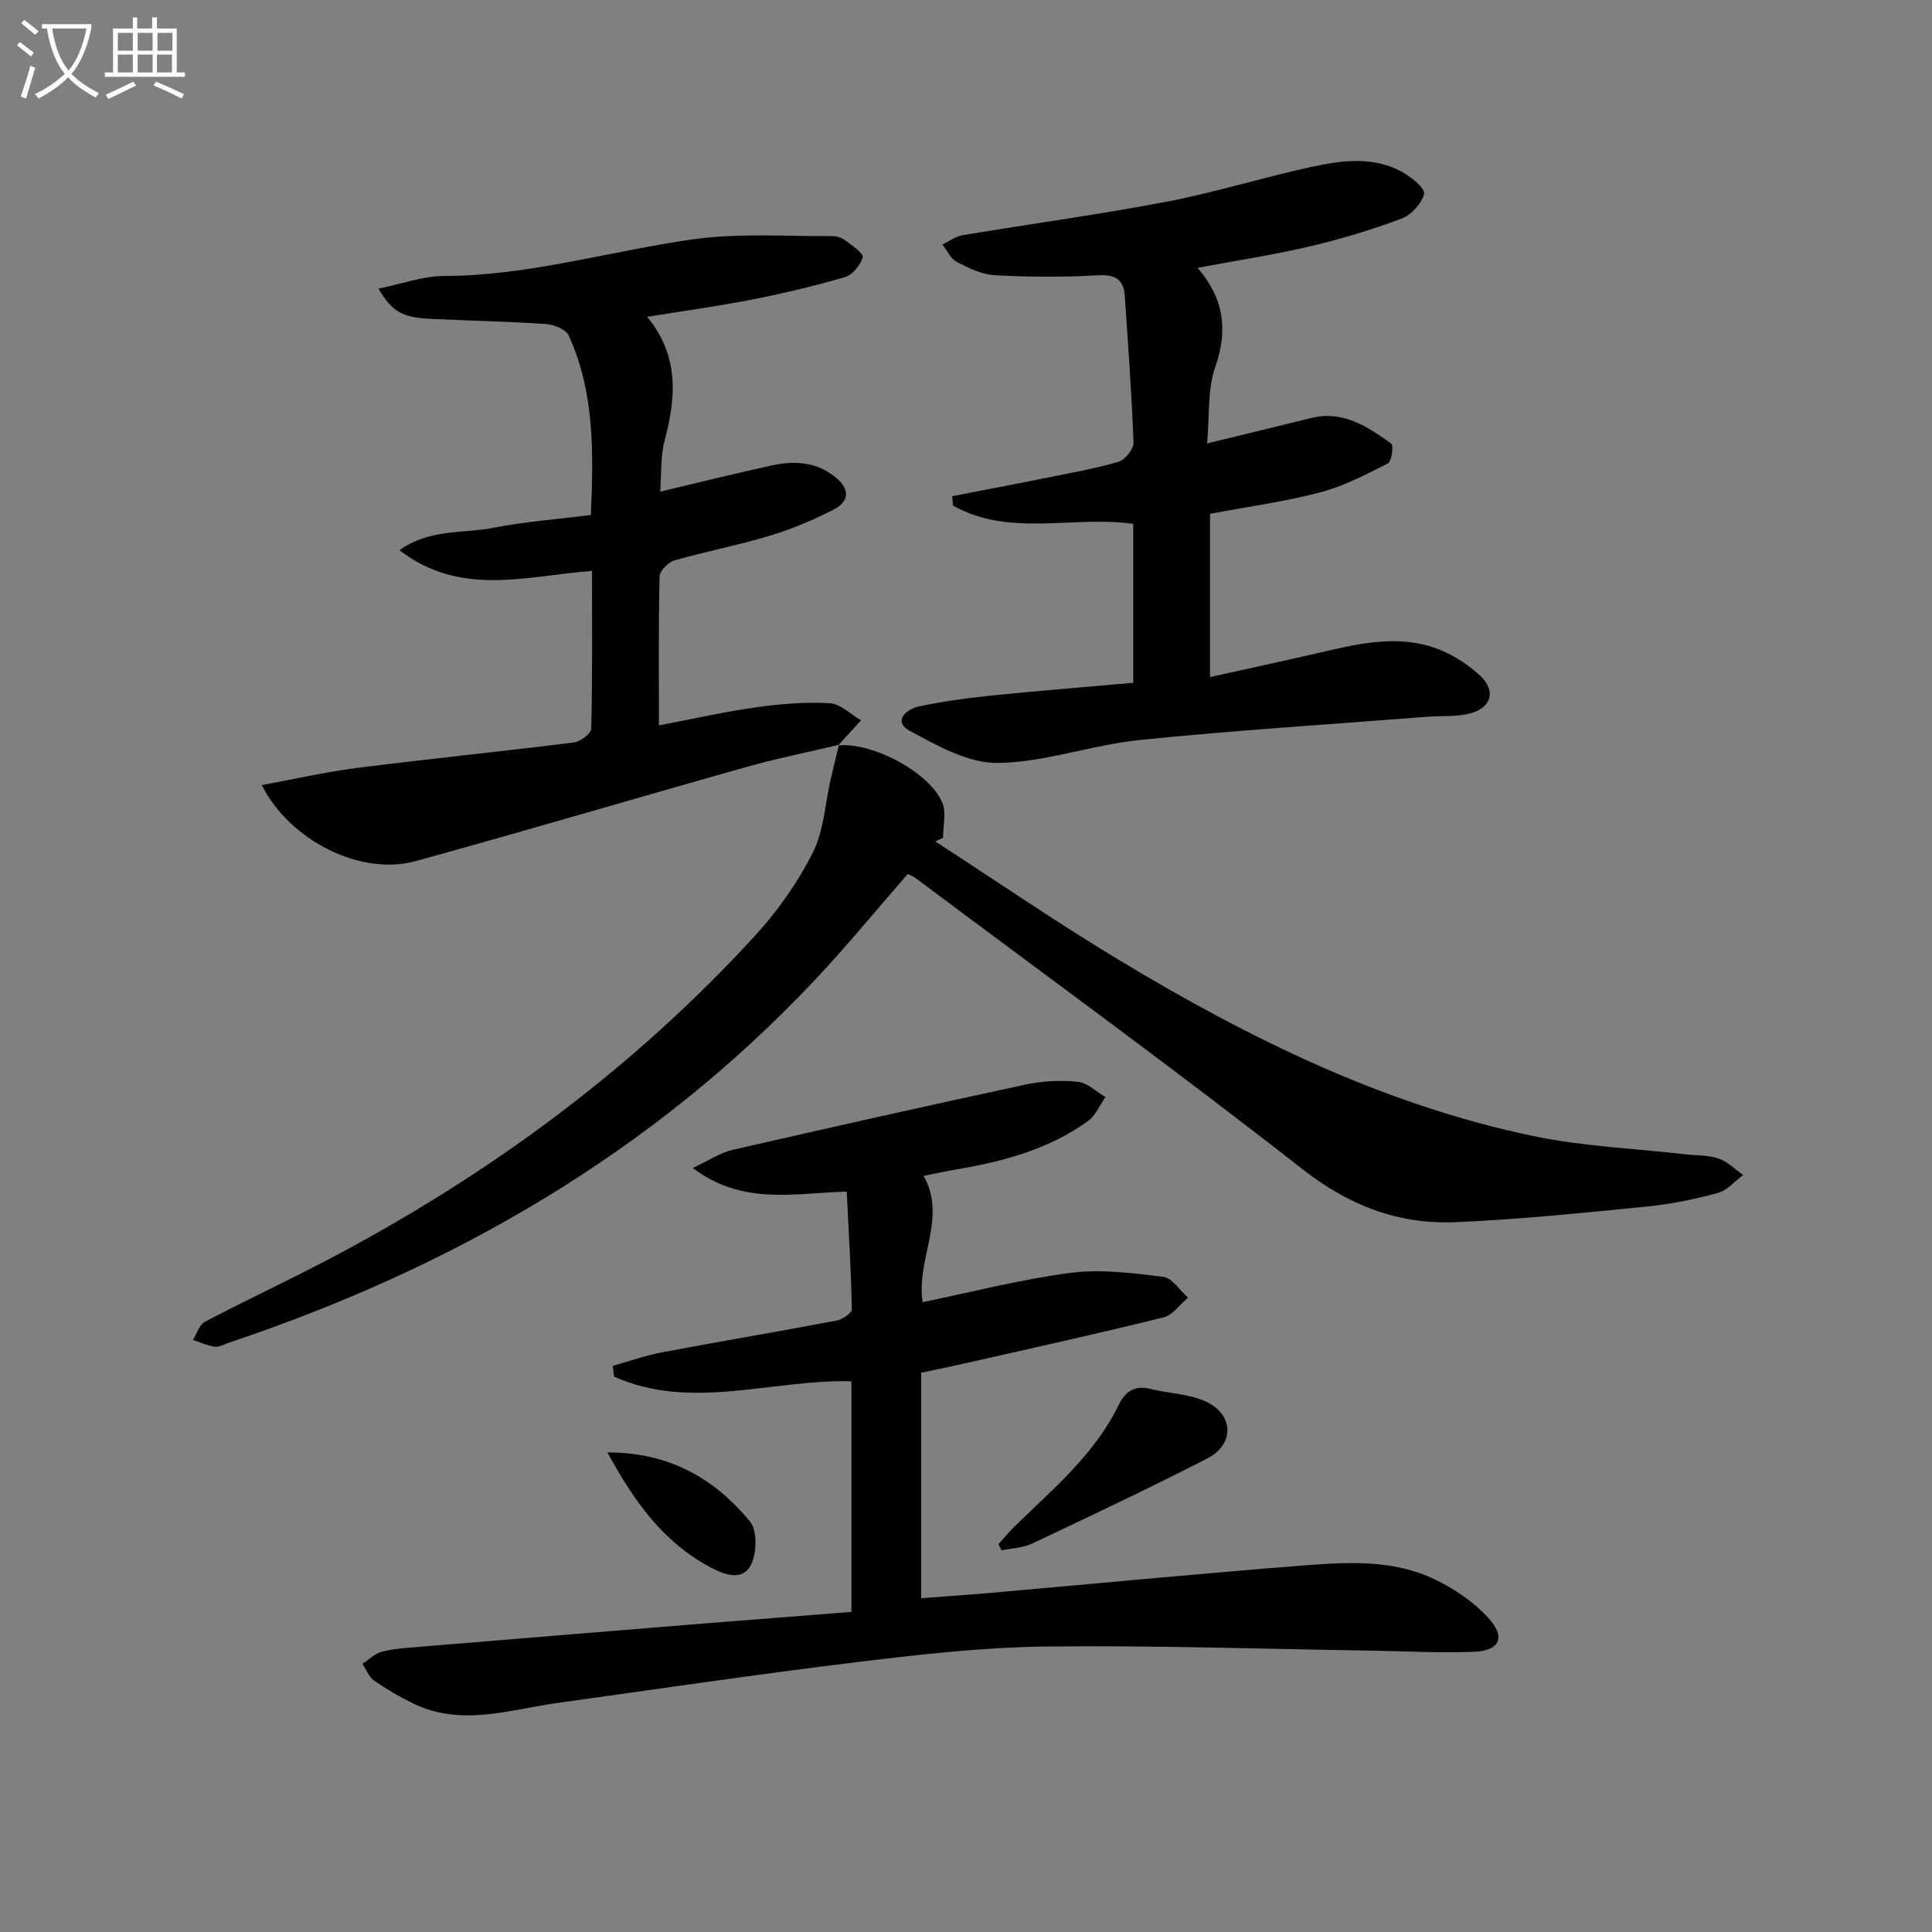 <svg enable-background="new 0 0 400 400" viewBox="0 0 400 400" xmlns="http://www.w3.org/2000/svg"><rect x="0" y="0" width="400" height="400" fill="#808080" stroke="none"/><path d="m6.4 11.7c-1-.8-1.9-1.6-2.9-2.3l.6-.7c.9.7 1.9 1.4 2.9 2.2zm-2.1 8.3c.7-2.1 1.4-4.2 2-6.4.2.1.6.3 1 .4-.7 2.3-1.3 4.4-1.9 6.4zm3-12.8c-1.1-.9-2.1-1.7-2.9-2.4l.6-.7c1 .8 2 1.5 3 2.4zm1.4-1.3v-.9h10.2v.9c-.9 4.2-2.3 7.3-4.1 9.4 1.3 1.4 3.2 2.7 5.7 4-.2.2-.4.5-.7.9-2.5-1.4-4.4-2.7-5.7-4.2-1.4 1.5-3.5 3-6.1 4.4 0 0 0 0-.1-.1-.3-.4-.5-.7-.7-.8 2.7-1.3 4.7-2.8 6.2-4.2-1.8-2.2-3-5.3-3.7-9.4zm9.2 0h-7.1c.6 3.8 1.7 6.7 3.4 8.7 1.7-2 2.9-4.8 3.7-8.7z" fill="#fbfcfa"/><path d="m31.6 3.6h.9v2.3h4.1v9.1h1.7v.9h-16.6v-.9h1.7v-9.1h4.1v-2.3h.9v2.3h3.1v-2.3zm-4 13.3.6.8c-1.9.9-3.8 1.9-5.8 2.8-.2-.3-.3-.6-.5-.9 2-.9 3.9-1.8 5.7-2.7zm-3.2-10.1v3.7h3.1v-3.7zm0 4.5v3.7h3.1v-3.7zm4.1-4.5v3.7h3.1v-3.7zm0 4.5v3.7h3.1v-3.7zm9.1 9.1c-2.1-1.1-4.1-2-5.8-2.7l.5-.8c2.2.9 4.1 1.8 5.8 2.6zm-1.9-13.6h-3.1v3.7h3.1zm-3.2 4.5v3.7h3.1v-3.7z" fill="#fbfcfa"/><g fill="#010101"><path d="m176.27 333.73c0-16.28 0-32.02 0-47.76-16.59-.4-33.17 6.2-49.14-.96-.09-.74-.17-1.49-.26-2.23 3.37-.94 6.69-2.13 10.11-2.78 12.06-2.27 24.15-4.3 36.21-6.59 1.21-.23 3.19-1.54 3.17-2.32-.16-8.22-.66-16.44-1.05-24.38-11.11.31-21.46 2.91-31.89-4.88 3.39-1.58 5.66-3.16 8.17-3.74 20.2-4.64 40.42-9.17 60.69-13.53 3.52-.76 7.29-.95 10.86-.59 2 .2 3.83 2.06 5.74 3.17-1.2 1.69-2.06 3.84-3.65 4.98-7.99 5.76-17.26 8.29-26.82 9.93-2.28.39-4.54.88-7.19 1.4 4.93 8.7-1.56 17.09-.21 26.15 10.24-2.1 20.35-4.73 30.63-6.07 6.28-.82 12.86.04 19.21.83 1.85.23 3.42 2.8 5.11 4.3-1.68 1.41-3.16 3.62-5.07 4.09-13.36 3.31-26.8 6.27-40.22 9.32-3.23.73-6.47 1.4-9.96 2.14v46.68c4.86-.37 9.57-.68 14.28-1.09 21.68-1.91 43.34-4.01 65.03-5.7 9.11-.71 18.46-1.22 27 2.88 4.08 1.95 8.11 4.69 11.13 8 3.68 4.04 2.37 6.8-3.04 7.01-7.13.28-14.3-.14-21.45-.25-22.44-.34-44.89-1.11-67.32-.84-12.93.16-25.88 1.64-38.74 3.2-20.76 2.53-41.46 5.6-62.18 8.48-9.94 1.38-19.87 4.94-29.8.14-2.83-1.37-5.57-2.97-8.15-4.76-1.09-.76-1.65-2.3-2.44-3.48 1.33-.86 2.55-2.12 4-2.5 2.39-.63 4.92-.78 7.4-.99 20.04-1.66 40.08-3.3 60.12-4.93 9.79-.76 19.56-1.52 29.72-2.33z"/><path d="m173.54 154.33c6.98-.73 18.93 5.55 21.56 11.87.87 2.08.14 4.83.14 7.27-.54.24-1.08.49-1.62.73 12.66 8.2 25.12 16.75 38.03 24.54 26.84 16.19 54.83 30 85.77 36.46 10.34 2.16 21.04 2.58 31.57 3.79 2.3.26 4.72.15 6.85.88 1.86.64 3.39 2.23 5.07 3.4-1.74 1.28-3.31 3.19-5.26 3.72-4.79 1.3-9.72 2.32-14.66 2.81-13.21 1.3-26.45 2.69-39.7 3.24-11.78.49-21.99-3.44-31.63-10.98-26.34-20.61-53.41-40.3-80.2-60.34-.39-.29-.87-.45-1.52-.77-6.42 7.35-12.6 14.91-19.29 22.01-33.74 35.84-75.03 59.55-121.36 75.07-.94.32-1.95.91-2.85.79-1.53-.22-3-.91-4.49-1.4.81-1.29 1.31-3.15 2.47-3.76 8.53-4.48 17.27-8.54 25.8-13.03 33.1-17.43 62.88-39.34 88.18-66.99 4.66-5.1 8.78-10.97 11.89-17.12 2.29-4.54 2.53-10.11 3.7-15.22.55-2.37 1.14-4.74 1.71-7.11z"/><path d="m173.69 154.2c-6.42 1.53-12.9 2.83-19.24 4.62-22.83 6.43-45.57 13.18-68.43 19.47-11.29 3.11-26.02-4.21-31.82-15.74 6.7-1.23 13.13-2.72 19.64-3.55 14.99-1.9 30.02-3.41 45.01-5.29 1.34-.17 3.54-1.84 3.56-2.86.26-10.79.16-21.59.16-32.64-13.59.99-27.12 5.5-39.87-4.3 6.26-4.45 13.16-3.41 19.4-4.63 6.49-1.27 13.14-1.76 20.23-2.65.54-12.76.82-25.32-4.58-37.16-.58-1.27-3-2.26-4.64-2.38-7.96-.54-15.94-.69-23.92-1.07-5.89-.28-7.98-1.44-10.84-6.26 4.76-.96 9.19-2.61 13.63-2.62 17.62-.05 34.42-5.2 51.64-7.61 9.41-1.32 19.11-.56 28.68-.65.94-.01 2.03.38 2.78.94 1.37 1.03 3.77 2.7 3.55 3.45-.49 1.63-2.12 3.64-3.69 4.1-6.34 1.86-12.81 3.38-19.3 4.66-6.96 1.37-14 2.32-21.66 3.57 6.66 8.01 6.01 16.66 3.61 25.67-.87 3.27-.62 6.85-.9 10.52 7.91-1.87 15.44-3.76 23.02-5.41 4.67-1.02 9.22-.83 13.22 2.39 3.03 2.44 2.99 5-.27 6.69-4.24 2.2-8.73 4.08-13.3 5.46-6.49 1.97-13.19 3.23-19.72 5.11-1.28.37-3.05 2.14-3.08 3.3-.24 9.98-.14 19.96-.14 30.85 7-1.33 13.53-2.81 20.13-3.74 5.02-.71 10.17-1.13 15.22-.85 2.23.12 4.34 2.3 6.5 3.54-1.57 1.72-3.14 3.45-4.72 5.18-.01.02.14-.11.14-.11z"/><path d="m234.62 141.37c0-11.14 0-21.91 0-32.91-12.49-1.77-25.64 2.82-37.33-3.8-.05-.64-.1-1.29-.14-1.93 6.48-1.26 12.96-2.48 19.43-3.79 5.03-1.02 10.11-1.9 15.03-3.35 1.34-.4 3.11-2.63 3.07-3.96-.37-10.12-1.12-20.22-1.8-30.32-.23-3.47-1.96-4.51-5.56-4.31-7.09.4-14.23.37-21.32-.01-2.69-.14-5.43-1.48-7.9-2.75-1.27-.66-2-2.37-2.98-3.61 1.38-.66 2.71-1.69 4.16-1.93 14.06-2.35 28.21-4.26 42.21-6.93 10.08-1.92 19.93-5.03 29.97-7.2 6.33-1.37 12.9-2.31 18.97 1.11 1.85 1.04 4.69 3.38 4.42 4.45-.52 2.02-2.65 4.37-4.66 5.12-6.18 2.32-12.56 4.25-18.99 5.76-7.52 1.76-15.19 2.93-23.26 4.44 5.47 6.35 6.35 12.86 3.66 20.56-1.64 4.69-1.16 10.13-1.68 15.8 7.68-1.88 14.66-3.59 21.66-5.29 6.55-1.59 11.58 1.85 16.46 5.32.54.38.09 3.7-.69 4.1-4.54 2.31-9.17 4.73-14.06 6.01-7.36 1.93-14.96 2.96-22.77 4.43v33.8c7.49-1.66 14.84-3.24 22.15-4.93 7.97-1.84 16.02-3.88 24.07-1.23 3.5 1.15 6.93 3.32 9.66 5.82 3.54 3.26 2.31 6.93-2.45 7.97-2.73.6-5.63.37-8.45.59-19.85 1.55-39.74 2.79-59.55 4.81-9.86 1-19.55 4.62-29.35 4.75-6.08.09-12.52-3.56-18.21-6.63-3.66-1.97-.71-4.51 1.78-5.05 5.17-1.12 10.45-1.79 15.72-2.34 9.39-.95 18.82-1.69 28.73-2.57z"/><path d="m206.71 319.72c1.14-1.26 2.22-2.59 3.43-3.77 7.97-7.76 16.59-14.93 21.57-25.26 1.23-2.54 3.25-3.96 6.43-3.14 3.82.98 8.01 1 11.5 2.62 5.85 2.7 5.99 8.88.3 11.8-11.95 6.13-24.11 11.87-36.26 17.61-1.9.9-4.19.96-6.3 1.41-.22-.43-.45-.85-.67-1.27z"/><path d="m125.75 300.71c12.73-.04 22.19 5.38 29.52 14.3 1.56 1.9 1.44 6.63.17 9.04-1.76 3.36-5.45 2-8.4.42-9.81-5.22-15.83-13.77-21.29-23.76z"/></g></svg>
